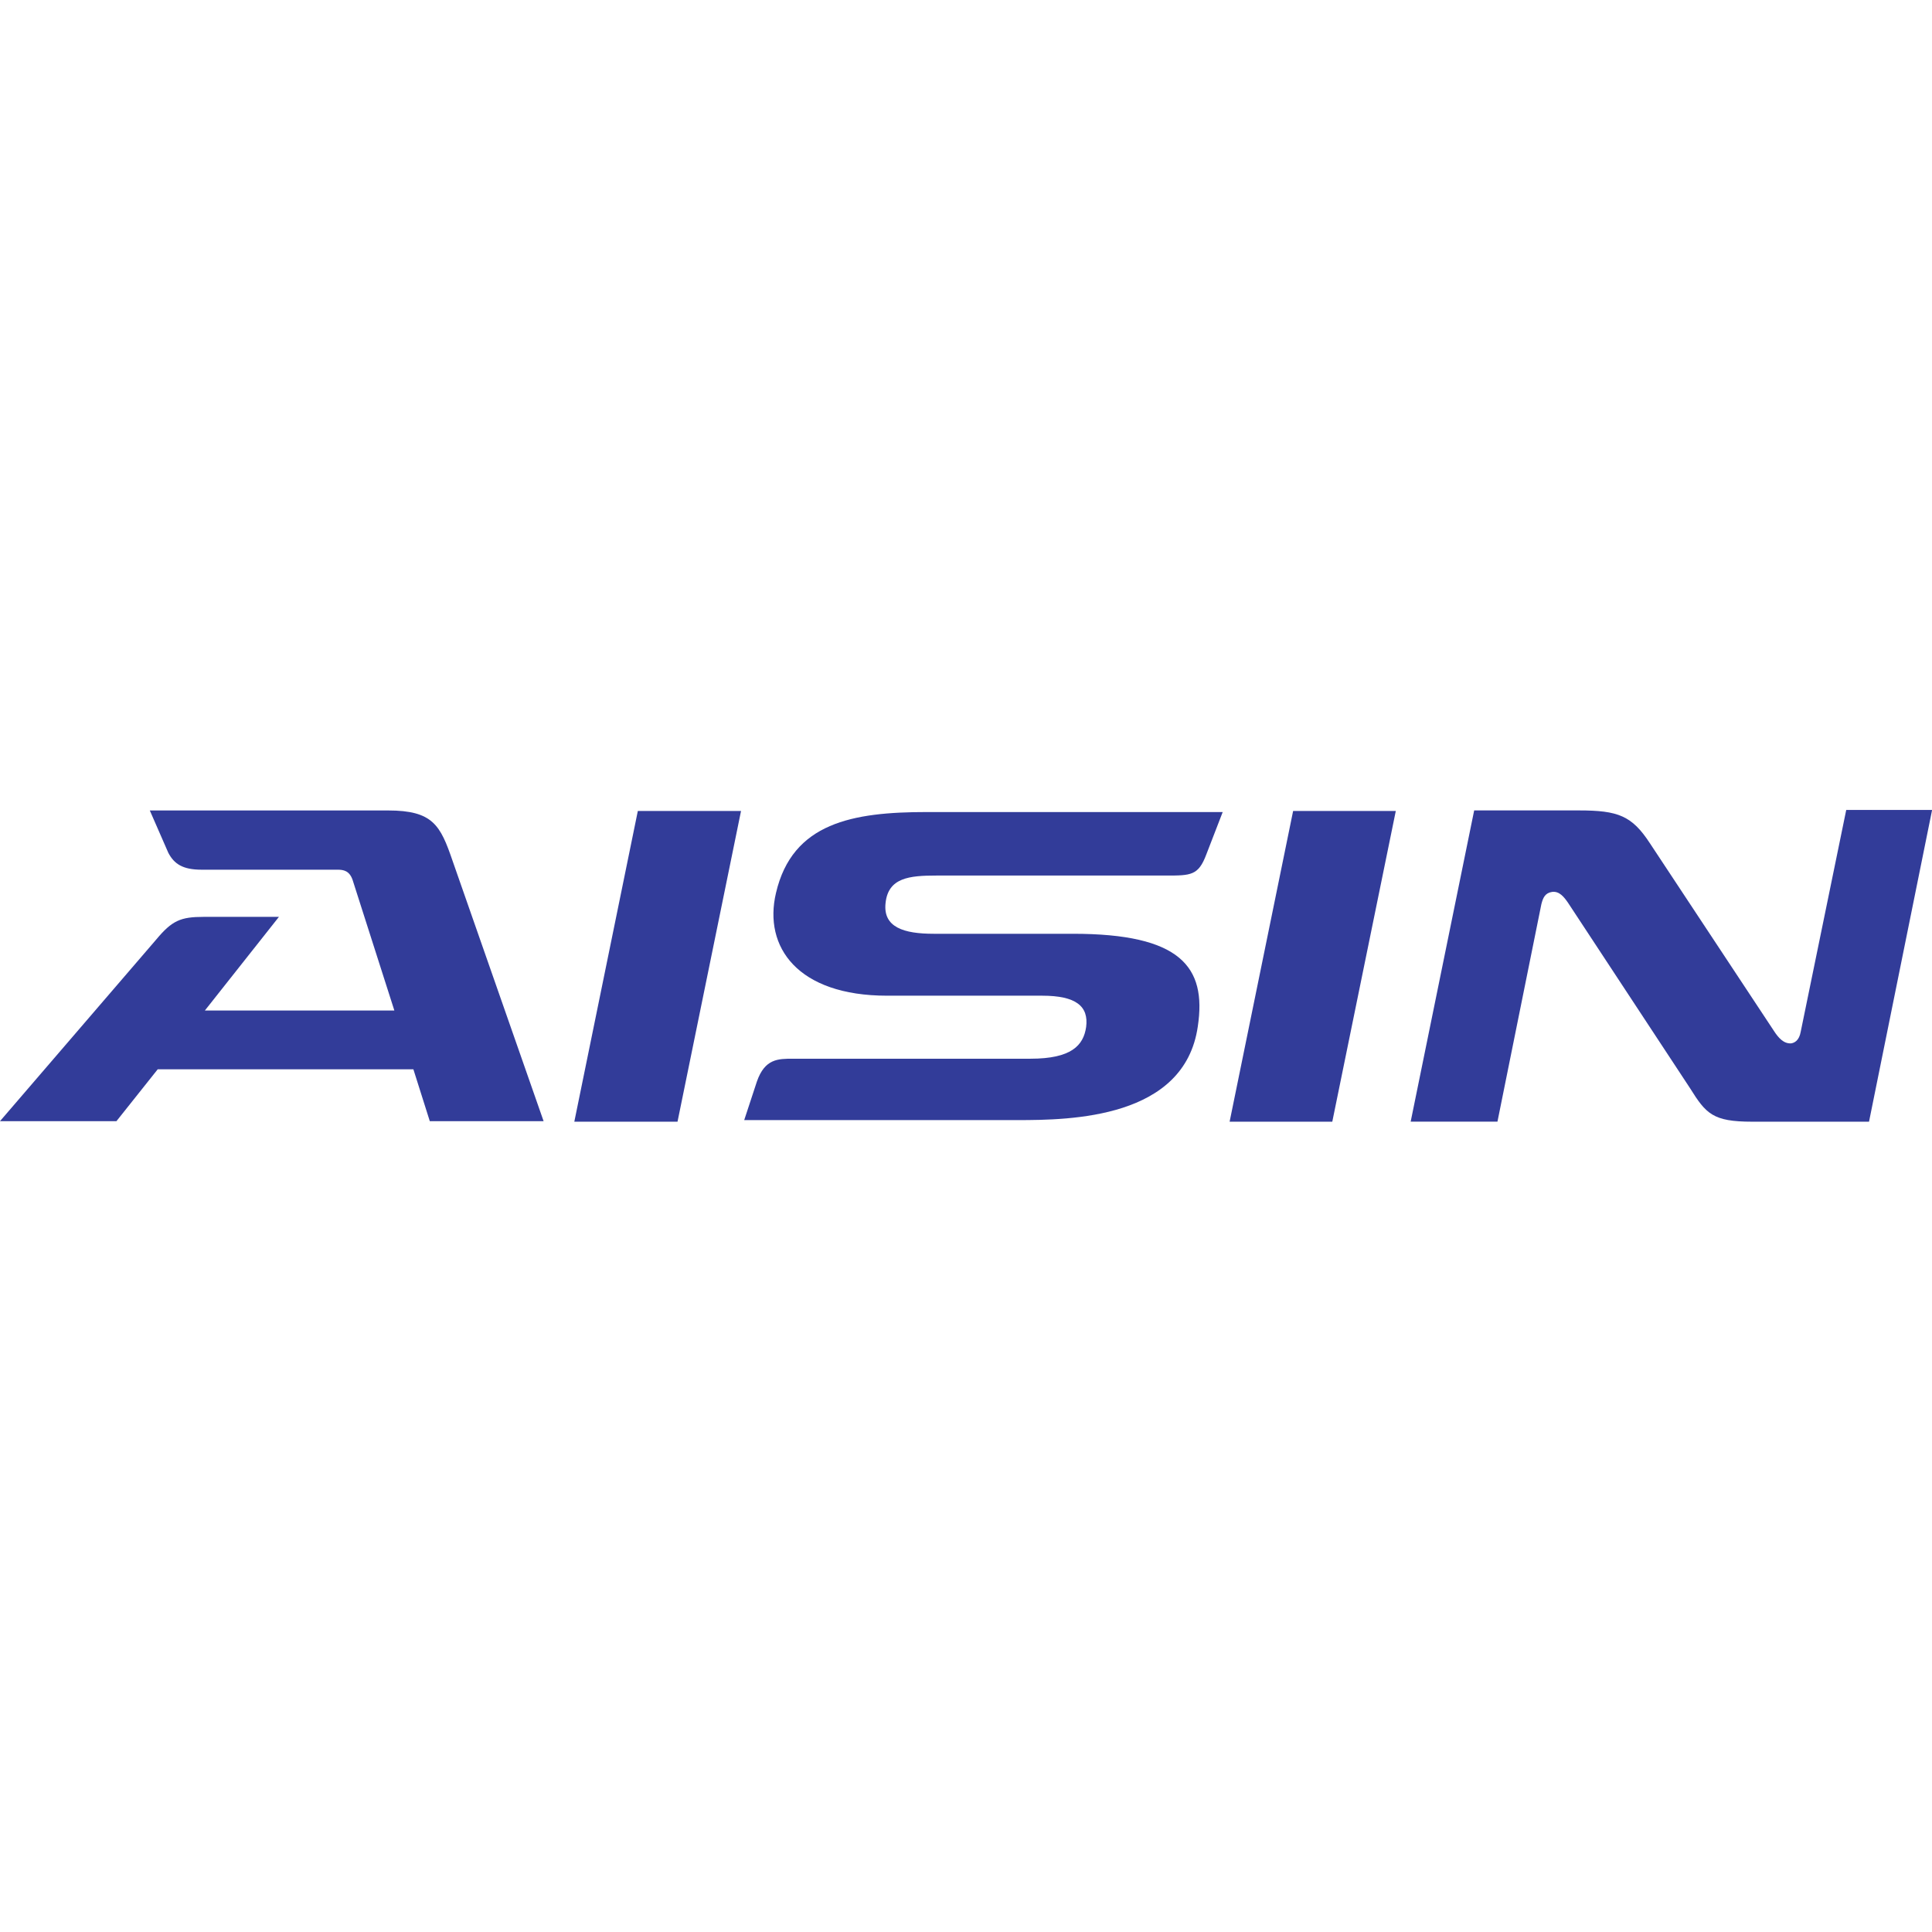 <?xml version="1.0" encoding="utf-8"?>
<!-- Generator: Adobe Illustrator 24.3.0, SVG Export Plug-In . SVG Version: 6.00 Build 0)  -->
<svg version="1.1" id="Layer_1" xmlns="http://www.w3.org/2000/svg" xmlns:xlink="http://www.w3.org/1999/xlink" x="0px" y="0px"
	 viewBox="0 0 512 512" style="enable-background:new 0 0 512 512;" xml:space="preserve">
<style type="text/css">
	.st0{fill:#323C99;}
</style>
<g id="XMLID_1_">
	<path id="XMLID_2_" class="st0" d="M512,214.78l-16.69,82.48c0,0,0,0-31,0c-10.38,0-12.2-2.1-16.41-8.84l-32.4-49.24
		c-0.98-1.4-2.24-3.09-4.21-2.81c-1.82,0.28-2.38,1.54-2.81,3.23l-11.64,57.65h-23l16.83-82.48h27.77c10.38,0,14.03,1.4,18.8,8.7
		l32.82,49.66c1.26,1.96,2.67,3.51,4.63,3.37c0.84-0.14,2.1-0.7,2.52-3.09l12.06-58.77H512"/>
	<path id="XMLID_3_" class="st0" d="M39.7,214.78h63.12c11.92,0,13.89,3.93,17.11,13.33l24.13,69.01H113.9l-4.35-13.75H41.8
		l-10.94,13.75H0l41.38-48.11c4.21-5.05,6.45-6.03,12.62-6.03c0,0,15.71,0,19.92,0L54.29,267.8h50.22l-11.08-34.65
		c-0.84-2.38-2.38-2.67-3.93-2.67H53.44c-5.05,0-7.29-1.54-8.84-4.49L39.7,214.78"/>
	<polyline id="XMLID_4_" class="st0" points="169.03,214.92 152.2,297.26 179.55,297.26 196.38,214.92 169.03,214.92 	"/>
	<polyline id="XMLID_5_" class="st0" points="342.69,214.92 325.86,297.26 353.07,297.26 369.9,214.92 342.69,214.92 	"/>
	<path id="XMLID_6_" class="st0" d="M324.03,215.2c0,0-61.58,0-78.41,0c-19.64,0-35.63,2.81-39.98,21.46
		c-3.37,14.31,5.75,27.21,29.46,27.21c0,0,31.42,0,41.1,0c8.98,0,12.34,2.81,11.64,8.28c-0.7,4.91-3.93,8.42-14.73,8.42
		c0,0-58.49,0-62.98,0c-3.93,0-7.43,0-9.54,6.03l-3.37,10.24c0,0,58.21,0,72.38,0c14.17,0,44.33-0.42,47.83-24.83
		c2.38-15.85-4.63-24.55-33.1-24.55c0,0-31.42,0-36.89,0c-7.86,0-13.47-1.68-12.76-8.14c0.7-6.73,6.31-7.29,13.47-7.29
		c0,0,51.06,0,60.88,0c6.59,0,8.56,0,10.66-5.61L324.03,215.2"/>
</g>
</svg>
